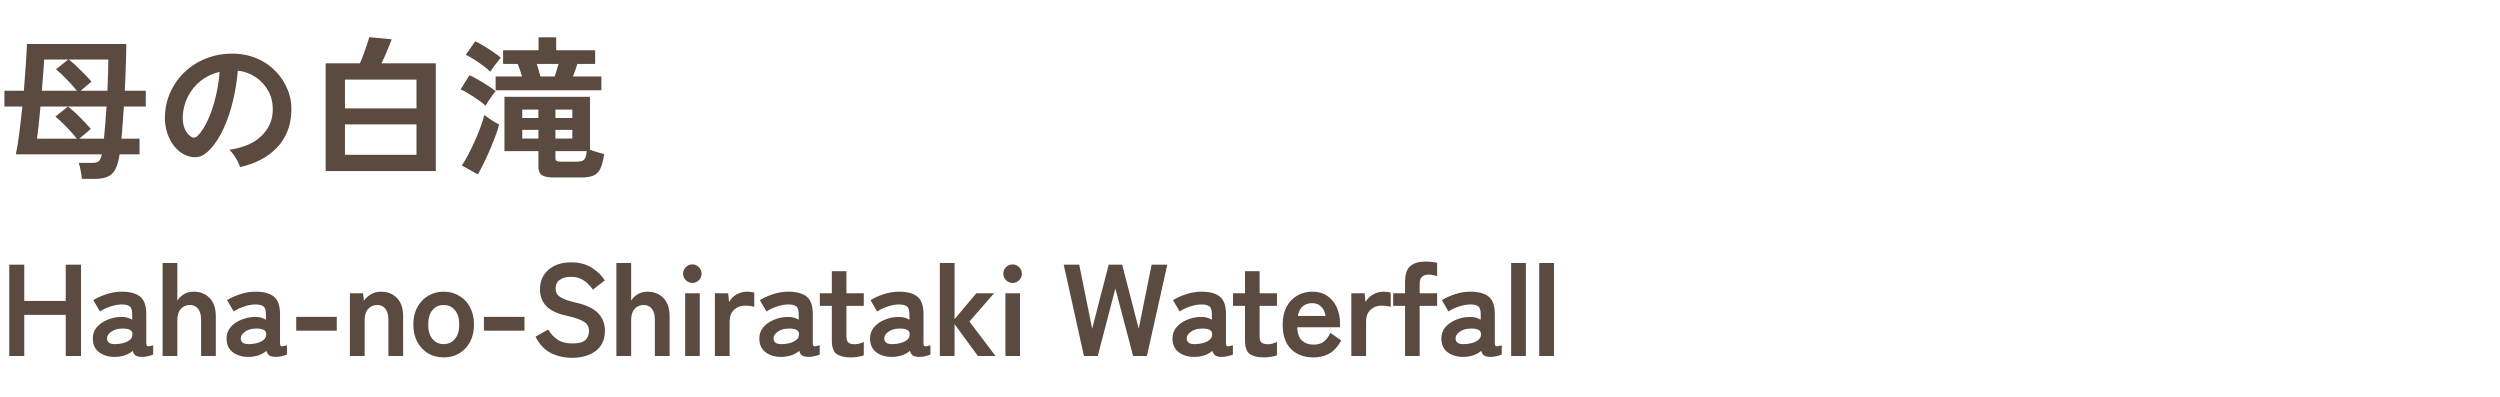 <svg width="460" height="73" viewBox="0 0 460 73" fill="none" xmlns="http://www.w3.org/2000/svg">
<path d="M15.064 32.908C15.027 32.497 14.952 31.993 14.84 31.396C14.747 30.799 14.625 30.323 14.476 29.968H16.912C17.547 29.968 17.976 29.856 18.2 29.632C18.443 29.389 18.62 28.979 18.732 28.4H2.912C3.117 27.485 3.323 26.235 3.528 24.648C3.733 23.061 3.929 21.381 4.116 19.608H0.812V16.696H4.396C4.545 14.867 4.667 13.177 4.76 11.628C4.872 10.079 4.937 8.903 4.956 8.1H23.24C23.24 9.071 23.212 10.321 23.156 11.852C23.119 13.364 23.053 14.979 22.96 16.696H26.824V19.608H22.792C22.717 20.672 22.643 21.708 22.568 22.716C22.512 23.724 22.437 24.657 22.344 25.516H25.676V28.4H22.008C21.84 29.539 21.588 30.435 21.252 31.088C20.916 31.76 20.449 32.227 19.852 32.488C19.273 32.768 18.508 32.908 17.556 32.908H15.064ZM6.804 25.516H14.14C13.58 24.807 12.936 24.079 12.208 23.332C11.499 22.585 10.827 21.96 10.192 21.456L12.488 19.608H7.448C7.336 20.821 7.224 21.96 7.112 23.024C7 24.088 6.897 24.919 6.804 25.516ZM14.84 16.696H19.768C19.824 15.557 19.861 14.493 19.88 13.504C19.917 12.496 19.936 11.647 19.936 10.956H12.656C13.365 11.497 14.093 12.151 14.84 12.916C15.605 13.663 16.268 14.363 16.828 15.016L14.84 16.696ZM12.488 19.608C13.216 20.149 13.953 20.803 14.7 21.568C15.465 22.333 16.137 23.052 16.716 23.724L14.588 25.516H19.124C19.217 24.657 19.301 23.724 19.376 22.716C19.451 21.689 19.525 20.653 19.6 19.608H12.488ZM7.7 16.696H14.14C13.58 15.987 12.945 15.277 12.236 14.568C11.545 13.84 10.901 13.233 10.304 12.748L12.544 10.956H8.12C8.101 11.647 8.045 12.496 7.952 13.504C7.877 14.512 7.793 15.576 7.7 16.696ZM44.156 30.752C44.081 30.453 43.941 30.099 43.736 29.688C43.531 29.277 43.288 28.885 43.008 28.512C42.747 28.12 42.485 27.803 42.224 27.56C44.781 27.168 46.723 26.337 48.048 25.068C49.392 23.78 50.101 22.268 50.176 20.532C50.251 19.151 49.999 17.919 49.42 16.836C48.841 15.753 48.048 14.876 47.04 14.204C46.051 13.532 44.959 13.131 43.764 13C43.615 14.736 43.335 16.509 42.924 18.32C42.513 20.131 41.953 21.829 41.244 23.416C40.553 25.003 39.704 26.347 38.696 27.448C37.931 28.269 37.184 28.745 36.456 28.876C35.747 29.007 34.991 28.904 34.188 28.568C33.404 28.232 32.713 27.7 32.116 26.972C31.519 26.244 31.061 25.385 30.744 24.396C30.427 23.388 30.296 22.315 30.352 21.176C30.445 19.477 30.847 17.928 31.556 16.528C32.265 15.109 33.217 13.887 34.412 12.86C35.607 11.833 36.979 11.059 38.528 10.536C40.077 10.013 41.729 9.799 43.484 9.892C44.903 9.967 46.237 10.284 47.488 10.844C48.739 11.404 49.831 12.179 50.764 13.168C51.716 14.139 52.444 15.268 52.948 16.556C53.471 17.844 53.685 19.253 53.592 20.784C53.461 23.341 52.565 25.488 50.904 27.224C49.243 28.941 46.993 30.117 44.156 30.752ZM35.056 25.096C35.261 25.245 35.476 25.32 35.7 25.32C35.924 25.32 36.148 25.208 36.372 24.984C37.044 24.312 37.66 23.36 38.22 22.128C38.799 20.896 39.275 19.505 39.648 17.956C40.04 16.407 40.292 14.829 40.404 13.224C39.116 13.523 37.968 14.064 36.96 14.848C35.971 15.632 35.187 16.584 34.608 17.704C34.029 18.805 33.703 20.019 33.628 21.344C33.591 22.221 33.703 22.987 33.964 23.64C34.244 24.275 34.608 24.76 35.056 25.096ZM59.92 31.48V11.656H66.22C66.425 11.208 66.64 10.685 66.864 10.088C67.088 9.491 67.293 8.903 67.48 8.324C67.685 7.745 67.835 7.251 67.928 6.84L72.072 7.232C71.923 7.643 71.736 8.119 71.512 8.66C71.307 9.183 71.083 9.715 70.84 10.256C70.616 10.779 70.401 11.245 70.196 11.656H80.192V31.48H59.92ZM63.476 28.484H76.636V22.884H63.476V28.484ZM63.476 19.944H76.636V14.652H63.476V19.944ZM101.864 32.656C100.837 32.656 100.109 32.507 99.68 32.208C99.269 31.909 99.064 31.387 99.064 30.64V27.812H92.82V17.816H108.556V27.56C108.948 27.691 109.377 27.831 109.844 27.98C110.311 28.129 110.749 28.251 111.16 28.344C110.992 29.557 110.749 30.472 110.432 31.088C110.115 31.704 109.685 32.115 109.144 32.32C108.603 32.544 107.893 32.656 107.016 32.656H101.864ZM91.196 16.612V14.064H96.04C95.947 13.691 95.825 13.299 95.676 12.888C95.545 12.477 95.405 12.104 95.256 11.768H92.568V9.248H99.092V6.868H102.34V9.248H109.508V11.768H106.232C105.989 12.571 105.719 13.336 105.42 14.064H110.656V16.612H91.196ZM87.92 32.096L84.98 30.444C85.372 29.865 85.773 29.184 86.184 28.4C86.595 27.597 86.996 26.767 87.388 25.908C87.78 25.031 88.125 24.181 88.424 23.36C88.723 22.539 88.956 21.801 89.124 21.148C89.479 21.447 89.917 21.764 90.44 22.1C90.981 22.436 91.448 22.707 91.84 22.912C91.672 23.584 91.429 24.331 91.112 25.152C90.813 25.955 90.477 26.785 90.104 27.644C89.749 28.484 89.376 29.296 88.984 30.08C88.611 30.845 88.256 31.517 87.92 32.096ZM89.348 19.468C89.031 19.151 88.601 18.805 88.06 18.432C87.519 18.04 86.949 17.667 86.352 17.312C85.773 16.939 85.241 16.649 84.756 16.444L86.38 13.84C86.884 14.064 87.425 14.344 88.004 14.68C88.583 14.997 89.152 15.343 89.712 15.716C90.291 16.089 90.785 16.444 91.196 16.78C91.047 16.948 90.841 17.209 90.58 17.564C90.337 17.919 90.095 18.273 89.852 18.628C89.628 18.983 89.46 19.263 89.348 19.468ZM90.216 13.196C89.899 12.879 89.479 12.524 88.956 12.132C88.433 11.74 87.883 11.357 87.304 10.984C86.725 10.611 86.193 10.312 85.708 10.088L87.444 7.596C87.873 7.801 88.387 8.081 88.984 8.436C89.581 8.791 90.169 9.164 90.748 9.556C91.327 9.948 91.793 10.303 92.148 10.62C91.999 10.788 91.793 11.04 91.532 11.376C91.271 11.693 91.019 12.02 90.776 12.356C90.533 12.692 90.347 12.972 90.216 13.196ZM103.152 29.744H105.98C106.447 29.744 106.811 29.707 107.072 29.632C107.333 29.539 107.529 29.361 107.66 29.1C107.809 28.82 107.912 28.391 107.968 27.812H102.2V29.072C102.2 29.315 102.265 29.492 102.396 29.604C102.527 29.697 102.779 29.744 103.152 29.744ZM99.428 14.064H102.06C102.172 13.747 102.293 13.373 102.424 12.944C102.555 12.515 102.667 12.123 102.76 11.768H98.756C98.887 12.123 99.008 12.515 99.12 12.944C99.251 13.355 99.353 13.728 99.428 14.064ZM102.2 25.488H105.308V23.892H102.2V25.488ZM102.2 21.708H105.308V20.168H102.2V21.708ZM96.096 25.488H99.064V23.892H96.096V25.488ZM96.096 21.708H99.064V20.168H96.096V21.708ZM1.704 65.5V48.7H4.464V55.372H12.096V48.7H14.904V65.5H12.096V57.94H4.464V65.5H1.704ZM21.37 65.668C20.122 65.716 19.09 65.444 18.274 64.852C17.474 64.26 17.074 63.404 17.074 62.284C17.074 61.468 17.322 60.772 17.818 60.196C18.314 59.62 18.954 59.172 19.738 58.852C20.522 58.516 21.33 58.34 22.162 58.324C22.578 58.292 22.97 58.324 23.338 58.42C23.706 58.516 24.034 58.652 24.322 58.828V57.82C24.322 57.068 24.162 56.58 23.842 56.356C23.522 56.132 23.05 56.02 22.426 56.02C21.754 56.02 21.042 56.148 20.29 56.404C19.554 56.644 18.922 56.948 18.394 57.316L17.17 55.228C17.826 54.812 18.618 54.452 19.546 54.148C20.474 53.828 21.434 53.668 22.426 53.668C23.914 53.668 25.034 53.972 25.786 54.58C26.538 55.172 26.914 56.252 26.914 57.82V63.124C26.914 63.46 26.986 63.652 27.13 63.7C27.29 63.748 27.642 63.692 28.186 63.532V65.236C27.946 65.348 27.642 65.444 27.274 65.524C26.922 65.62 26.538 65.668 26.122 65.668C25.626 65.668 25.242 65.588 24.97 65.428C24.714 65.252 24.53 64.964 24.418 64.564C24.018 64.9 23.554 65.164 23.026 65.356C22.498 65.532 21.946 65.636 21.37 65.668ZM21.322 63.316C22.218 63.284 22.954 63.108 23.53 62.788C24.122 62.468 24.402 62.012 24.37 61.42C24.354 61.036 24.154 60.772 23.77 60.628C23.402 60.484 22.938 60.428 22.378 60.46C21.594 60.476 20.946 60.676 20.434 61.06C19.922 61.428 19.674 61.844 19.69 62.308C19.722 63.028 20.266 63.364 21.322 63.316ZM29.918 65.5V48.388H32.63V55.324C32.886 54.876 33.27 54.492 33.782 54.172C34.294 53.836 34.91 53.668 35.63 53.668C36.83 53.668 37.806 54.052 38.558 54.82C39.326 55.588 39.71 56.716 39.71 58.204V65.5H36.998V58.852C36.998 57.94 36.814 57.26 36.446 56.812C36.078 56.348 35.582 56.116 34.958 56.116C34.27 56.116 33.71 56.356 33.278 56.836C32.846 57.3 32.63 57.996 32.63 58.924V65.5H29.918ZM45.98 65.668C44.732 65.716 43.7 65.444 42.884 64.852C42.084 64.26 41.684 63.404 41.684 62.284C41.684 61.468 41.932 60.772 42.428 60.196C42.924 59.62 43.564 59.172 44.348 58.852C45.132 58.516 45.94 58.34 46.772 58.324C47.188 58.292 47.58 58.324 47.948 58.42C48.316 58.516 48.644 58.652 48.932 58.828V57.82C48.932 57.068 48.772 56.58 48.452 56.356C48.132 56.132 47.66 56.02 47.036 56.02C46.364 56.02 45.652 56.148 44.9 56.404C44.164 56.644 43.532 56.948 43.004 57.316L41.78 55.228C42.436 54.812 43.228 54.452 44.156 54.148C45.084 53.828 46.044 53.668 47.036 53.668C48.524 53.668 49.644 53.972 50.396 54.58C51.148 55.172 51.524 56.252 51.524 57.82V63.124C51.524 63.46 51.596 63.652 51.74 63.7C51.9 63.748 52.252 63.692 52.796 63.532V65.236C52.556 65.348 52.252 65.444 51.884 65.524C51.532 65.62 51.148 65.668 50.732 65.668C50.236 65.668 49.852 65.588 49.58 65.428C49.324 65.252 49.14 64.964 49.028 64.564C48.628 64.9 48.164 65.164 47.636 65.356C47.108 65.532 46.556 65.636 45.98 65.668ZM45.932 63.316C46.828 63.284 47.564 63.108 48.14 62.788C48.732 62.468 49.012 62.012 48.98 61.42C48.964 61.036 48.764 60.772 48.38 60.628C48.012 60.484 47.548 60.428 46.988 60.46C46.204 60.476 45.556 60.676 45.044 61.06C44.532 61.428 44.284 61.844 44.3 62.308C44.332 63.028 44.876 63.364 45.932 63.316ZM54.504 60.844V58.3H61.968V60.844H54.504ZM64.384 65.5V53.956H66.808L66.952 55.324C67.272 54.876 67.696 54.492 68.224 54.172C68.752 53.836 69.376 53.668 70.096 53.668C71.296 53.668 72.272 54.052 73.024 54.82C73.792 55.588 74.176 56.716 74.176 58.204V65.5H71.464V58.852C71.464 57.94 71.28 57.26 70.912 56.812C70.544 56.348 70.048 56.116 69.424 56.116C68.736 56.116 68.176 56.356 67.744 56.836C67.312 57.3 67.096 57.996 67.096 58.924V65.5H64.384ZM81.622 65.764C80.566 65.764 79.614 65.516 78.766 65.02C77.934 64.508 77.27 63.804 76.774 62.908C76.294 61.996 76.054 60.932 76.054 59.716C76.054 58.5 76.294 57.444 76.774 56.548C77.27 55.636 77.934 54.932 78.766 54.436C79.614 53.924 80.566 53.668 81.622 53.668C82.71 53.668 83.67 53.924 84.502 54.436C85.35 54.932 86.014 55.636 86.494 56.548C86.974 57.444 87.214 58.5 87.214 59.716C87.214 60.932 86.974 61.996 86.494 62.908C86.014 63.804 85.35 64.508 84.502 65.02C83.67 65.516 82.71 65.764 81.622 65.764ZM81.622 63.316C82.47 63.316 83.158 63.004 83.686 62.38C84.23 61.756 84.502 60.868 84.502 59.716C84.502 58.564 84.23 57.676 83.686 57.052C83.158 56.428 82.47 56.116 81.622 56.116C80.79 56.116 80.11 56.428 79.582 57.052C79.054 57.676 78.79 58.564 78.79 59.716C78.79 60.868 79.054 61.756 79.582 62.38C80.11 63.004 80.79 63.316 81.622 63.316ZM89.041 60.844V58.3H96.505V60.844H89.041ZM105.233 65.836C103.825 65.836 102.529 65.54 101.345 64.948C100.177 64.356 99.241 63.356 98.537 61.948L100.865 60.628C101.345 61.428 101.929 62.06 102.617 62.524C103.305 62.972 104.209 63.196 105.329 63.196C106.449 63.196 107.233 62.996 107.681 62.596C108.145 62.18 108.377 61.62 108.377 60.916C108.377 60.468 108.273 60.084 108.065 59.764C107.873 59.444 107.457 59.148 106.817 58.876C106.193 58.588 105.225 58.3 103.913 58.012C102.361 57.644 101.209 57.06 100.457 56.26C99.721 55.46 99.353 54.444 99.353 53.212C99.353 52.236 99.585 51.38 100.049 50.644C100.529 49.892 101.193 49.308 102.041 48.892C102.905 48.476 103.913 48.268 105.065 48.268C106.585 48.268 107.865 48.604 108.905 49.276C109.945 49.932 110.737 50.708 111.281 51.604L109.097 53.284C108.825 52.9 108.505 52.532 108.137 52.18C107.769 51.812 107.337 51.516 106.841 51.292C106.345 51.052 105.745 50.932 105.041 50.932C104.209 50.932 103.529 51.116 103.001 51.484C102.489 51.836 102.233 52.372 102.233 53.092C102.233 53.412 102.305 53.724 102.449 54.028C102.609 54.316 102.945 54.596 103.457 54.868C103.985 55.14 104.793 55.404 105.881 55.66C107.801 56.092 109.185 56.74 110.033 57.604C110.881 58.468 111.305 59.556 111.305 60.868C111.305 62.468 110.745 63.7 109.625 64.564C108.521 65.412 107.057 65.836 105.233 65.836ZM113.417 65.5V48.388H116.129V55.324C116.385 54.876 116.769 54.492 117.281 54.172C117.793 53.836 118.409 53.668 119.129 53.668C120.329 53.668 121.305 54.052 122.057 54.82C122.825 55.588 123.209 56.716 123.209 58.204V65.5H120.497V58.852C120.497 57.94 120.313 57.26 119.945 56.812C119.577 56.348 119.081 56.116 118.457 56.116C117.769 56.116 117.209 56.356 116.777 56.836C116.345 57.3 116.129 57.996 116.129 58.924V65.5H113.417ZM126.071 65.5V53.956H128.759V65.5H126.071ZM127.391 52.06C126.927 52.06 126.527 51.892 126.191 51.556C125.855 51.22 125.687 50.82 125.687 50.356C125.687 49.892 125.855 49.492 126.191 49.156C126.527 48.82 126.927 48.652 127.391 48.652C127.855 48.652 128.255 48.82 128.591 49.156C128.927 49.492 129.095 49.892 129.095 50.356C129.095 50.82 128.927 51.22 128.591 51.556C128.255 51.892 127.855 52.06 127.391 52.06ZM131.536 65.5V53.956H133.984L134.152 55.588C134.44 55.012 134.888 54.548 135.496 54.196C136.12 53.844 136.776 53.668 137.464 53.668C137.736 53.668 137.984 53.684 138.208 53.716C138.432 53.748 138.624 53.788 138.784 53.836V56.452C138.576 56.388 138.328 56.34 138.04 56.308C137.768 56.26 137.448 56.236 137.08 56.236C136.296 56.236 135.624 56.492 135.064 57.004C134.52 57.516 134.248 58.236 134.248 59.164V65.5H131.536ZM144.012 65.668C142.764 65.716 141.732 65.444 140.916 64.852C140.116 64.26 139.716 63.404 139.716 62.284C139.716 61.468 139.964 60.772 140.46 60.196C140.956 59.62 141.596 59.172 142.38 58.852C143.164 58.516 143.972 58.34 144.804 58.324C145.22 58.292 145.612 58.324 145.98 58.42C146.348 58.516 146.676 58.652 146.964 58.828V57.82C146.964 57.068 146.804 56.58 146.484 56.356C146.164 56.132 145.692 56.02 145.068 56.02C144.396 56.02 143.684 56.148 142.932 56.404C142.196 56.644 141.564 56.948 141.036 57.316L139.812 55.228C140.468 54.812 141.26 54.452 142.188 54.148C143.116 53.828 144.076 53.668 145.068 53.668C146.556 53.668 147.676 53.972 148.428 54.58C149.18 55.172 149.556 56.252 149.556 57.82V63.124C149.556 63.46 149.628 63.652 149.772 63.7C149.932 63.748 150.284 63.692 150.828 63.532V65.236C150.588 65.348 150.284 65.444 149.916 65.524C149.564 65.62 149.18 65.668 148.764 65.668C148.268 65.668 147.884 65.588 147.612 65.428C147.356 65.252 147.172 64.964 147.06 64.564C146.66 64.9 146.196 65.164 145.668 65.356C145.14 65.532 144.588 65.636 144.012 65.668ZM143.964 63.316C144.86 63.284 145.596 63.108 146.172 62.788C146.764 62.468 147.044 62.012 147.012 61.42C146.996 61.036 146.796 60.772 146.412 60.628C146.044 60.484 145.58 60.428 145.02 60.46C144.236 60.476 143.588 60.676 143.076 61.06C142.564 61.428 142.316 61.844 142.332 62.308C142.364 63.028 142.908 63.364 143.964 63.316ZM156.561 65.764C155.425 65.764 154.553 65.556 153.945 65.14C153.353 64.724 153.057 63.892 153.057 62.644V56.284H150.849V53.956H153.057V49.9H155.745V53.956H158.937V56.284H155.745V61.948C155.745 62.492 155.873 62.86 156.129 63.052C156.401 63.244 156.785 63.34 157.281 63.34C157.585 63.34 157.889 63.292 158.193 63.196C158.513 63.1 158.761 63.004 158.937 62.908V65.38C158.649 65.492 158.289 65.58 157.857 65.644C157.425 65.724 156.993 65.764 156.561 65.764ZM164.38 65.668C163.132 65.716 162.1 65.444 161.284 64.852C160.484 64.26 160.084 63.404 160.084 62.284C160.084 61.468 160.332 60.772 160.828 60.196C161.324 59.62 161.964 59.172 162.748 58.852C163.532 58.516 164.34 58.34 165.172 58.324C165.588 58.292 165.98 58.324 166.348 58.42C166.716 58.516 167.044 58.652 167.332 58.828V57.82C167.332 57.068 167.172 56.58 166.852 56.356C166.532 56.132 166.06 56.02 165.436 56.02C164.764 56.02 164.052 56.148 163.3 56.404C162.564 56.644 161.932 56.948 161.404 57.316L160.18 55.228C160.836 54.812 161.628 54.452 162.556 54.148C163.484 53.828 164.444 53.668 165.436 53.668C166.924 53.668 168.044 53.972 168.796 54.58C169.548 55.172 169.924 56.252 169.924 57.82V63.124C169.924 63.46 169.996 63.652 170.14 63.7C170.3 63.748 170.652 63.692 171.196 63.532V65.236C170.956 65.348 170.652 65.444 170.284 65.524C169.932 65.62 169.548 65.668 169.132 65.668C168.636 65.668 168.252 65.588 167.98 65.428C167.724 65.252 167.54 64.964 167.428 64.564C167.028 64.9 166.564 65.164 166.036 65.356C165.508 65.532 164.956 65.636 164.38 65.668ZM164.332 63.316C165.228 63.284 165.964 63.108 166.54 62.788C167.132 62.468 167.412 62.012 167.38 61.42C167.364 61.036 167.164 60.772 166.78 60.628C166.412 60.484 165.948 60.428 165.388 60.46C164.604 60.476 163.956 60.676 163.444 61.06C162.932 61.428 162.684 61.844 162.7 62.308C162.732 63.028 163.276 63.364 164.332 63.316ZM172.928 65.5V48.388H175.64V58.732L179.648 53.956H182.912L178.376 59.164L183.176 65.5H179.936L175.64 59.644V65.5H172.928ZM184.996 65.5V53.956H187.684V65.5H184.996ZM186.316 52.06C185.852 52.06 185.452 51.892 185.116 51.556C184.78 51.22 184.612 50.82 184.612 50.356C184.612 49.892 184.78 49.492 185.116 49.156C185.452 48.82 185.852 48.652 186.316 48.652C186.78 48.652 187.18 48.82 187.516 49.156C187.852 49.492 188.02 49.892 188.02 50.356C188.02 50.82 187.852 51.22 187.516 51.556C187.18 51.892 186.78 52.06 186.316 52.06ZM199.443 65.5L195.723 48.7H198.579L200.955 60.484L204.003 48.7H206.475L209.523 60.484L211.899 48.7H214.779L211.035 65.5H208.491L205.227 53.092L201.987 65.5H199.443ZM220.034 65.668C218.786 65.716 217.754 65.444 216.938 64.852C216.138 64.26 215.738 63.404 215.738 62.284C215.738 61.468 215.986 60.772 216.482 60.196C216.978 59.62 217.618 59.172 218.402 58.852C219.186 58.516 219.994 58.34 220.826 58.324C221.242 58.292 221.634 58.324 222.002 58.42C222.37 58.516 222.698 58.652 222.986 58.828V57.82C222.986 57.068 222.826 56.58 222.506 56.356C222.186 56.132 221.714 56.02 221.09 56.02C220.418 56.02 219.706 56.148 218.954 56.404C218.218 56.644 217.586 56.948 217.058 57.316L215.834 55.228C216.49 54.812 217.282 54.452 218.21 54.148C219.138 53.828 220.098 53.668 221.09 53.668C222.578 53.668 223.698 53.972 224.45 54.58C225.202 55.172 225.578 56.252 225.578 57.82V63.124C225.578 63.46 225.65 63.652 225.794 63.7C225.954 63.748 226.306 63.692 226.85 63.532V65.236C226.61 65.348 226.306 65.444 225.938 65.524C225.586 65.62 225.202 65.668 224.786 65.668C224.29 65.668 223.906 65.588 223.634 65.428C223.378 65.252 223.194 64.964 223.082 64.564C222.682 64.9 222.218 65.164 221.69 65.356C221.162 65.532 220.61 65.636 220.034 65.668ZM219.986 63.316C220.882 63.284 221.618 63.108 222.194 62.788C222.786 62.468 223.066 62.012 223.034 61.42C223.018 61.036 222.818 60.772 222.434 60.628C222.066 60.484 221.602 60.428 221.042 60.46C220.258 60.476 219.61 60.676 219.098 61.06C218.586 61.428 218.338 61.844 218.354 62.308C218.386 63.028 218.93 63.364 219.986 63.316ZM232.584 65.764C231.448 65.764 230.576 65.556 229.968 65.14C229.376 64.724 229.08 63.892 229.08 62.644V56.284H226.872V53.956H229.08V49.9H231.768V53.956H234.96V56.284H231.768V61.948C231.768 62.492 231.896 62.86 232.152 63.052C232.424 63.244 232.808 63.34 233.304 63.34C233.608 63.34 233.912 63.292 234.216 63.196C234.536 63.1 234.784 63.004 234.96 62.908V65.38C234.672 65.492 234.312 65.58 233.88 65.644C233.448 65.724 233.016 65.764 232.584 65.764ZM241.651 65.764C239.971 65.764 238.611 65.26 237.571 64.252C236.531 63.228 236.011 61.716 236.011 59.716C236.011 58.468 236.243 57.396 236.707 56.5C237.171 55.588 237.819 54.892 238.651 54.412C239.483 53.916 240.435 53.668 241.507 53.668C242.579 53.668 243.491 53.932 244.243 54.46C244.995 54.972 245.571 55.676 245.971 56.572C246.371 57.468 246.571 58.476 246.571 59.596V60.22H238.675C238.739 61.372 239.043 62.196 239.587 62.692C240.131 63.172 240.835 63.412 241.699 63.412C242.451 63.412 243.067 63.236 243.547 62.884C244.027 62.516 244.443 61.972 244.795 61.252L246.787 62.644C246.195 63.748 245.467 64.548 244.603 65.044C243.755 65.524 242.771 65.764 241.651 65.764ZM238.795 58.132H243.907C243.779 57.38 243.499 56.804 243.067 56.404C242.651 55.988 242.115 55.78 241.459 55.78C240.755 55.78 240.171 55.972 239.707 56.356C239.259 56.74 238.955 57.332 238.795 58.132ZM248.646 65.5V53.956H251.094L251.262 55.588C251.55 55.012 251.998 54.548 252.606 54.196C253.23 53.844 253.886 53.668 254.574 53.668C254.846 53.668 255.094 53.684 255.318 53.716C255.542 53.748 255.734 53.788 255.894 53.836V56.452C255.686 56.388 255.438 56.34 255.15 56.308C254.878 56.26 254.558 56.236 254.19 56.236C253.406 56.236 252.734 56.492 252.174 57.004C251.63 57.516 251.358 58.236 251.358 59.164V65.5H248.646ZM258.53 65.5V56.284H256.346V53.956H258.53V51.892C258.53 50.468 258.858 49.484 259.514 48.94C260.17 48.396 261.106 48.124 262.322 48.124C262.706 48.124 263.09 48.148 263.474 48.196C263.874 48.244 264.194 48.3 264.434 48.364V50.812C264.21 50.732 263.962 50.668 263.69 50.62C263.434 50.556 263.17 50.524 262.898 50.524C262.354 50.524 261.938 50.66 261.65 50.932C261.362 51.188 261.218 51.62 261.218 52.228V53.956H264.434V56.284H261.218V65.5H258.53ZM269.502 65.668C268.254 65.716 267.222 65.444 266.406 64.852C265.606 64.26 265.206 63.404 265.206 62.284C265.206 61.468 265.454 60.772 265.95 60.196C266.446 59.62 267.086 59.172 267.87 58.852C268.654 58.516 269.462 58.34 270.294 58.324C270.71 58.292 271.102 58.324 271.47 58.42C271.838 58.516 272.166 58.652 272.454 58.828V57.82C272.454 57.068 272.294 56.58 271.974 56.356C271.654 56.132 271.182 56.02 270.558 56.02C269.886 56.02 269.174 56.148 268.422 56.404C267.686 56.644 267.054 56.948 266.526 57.316L265.302 55.228C265.958 54.812 266.75 54.452 267.678 54.148C268.606 53.828 269.566 53.668 270.558 53.668C272.046 53.668 273.166 53.972 273.918 54.58C274.67 55.172 275.046 56.252 275.046 57.82V63.124C275.046 63.46 275.118 63.652 275.262 63.7C275.422 63.748 275.774 63.692 276.318 63.532V65.236C276.078 65.348 275.774 65.444 275.406 65.524C275.054 65.62 274.67 65.668 274.254 65.668C273.758 65.668 273.374 65.588 273.102 65.428C272.846 65.252 272.662 64.964 272.55 64.564C272.15 64.9 271.686 65.164 271.158 65.356C270.63 65.532 270.078 65.636 269.502 65.668ZM269.454 63.316C270.35 63.284 271.086 63.108 271.662 62.788C272.254 62.468 272.534 62.012 272.502 61.42C272.486 61.036 272.286 60.772 271.902 60.628C271.534 60.484 271.07 60.428 270.51 60.46C269.726 60.476 269.078 60.676 268.566 61.06C268.054 61.428 267.806 61.844 267.822 62.308C267.854 63.028 268.398 63.364 269.454 63.316ZM278.05 65.5V48.388H280.762V65.5H278.05ZM283.218 65.5V48.388H285.93V65.5H283.218Z" fill="#5A4A3F"/>
</svg>
